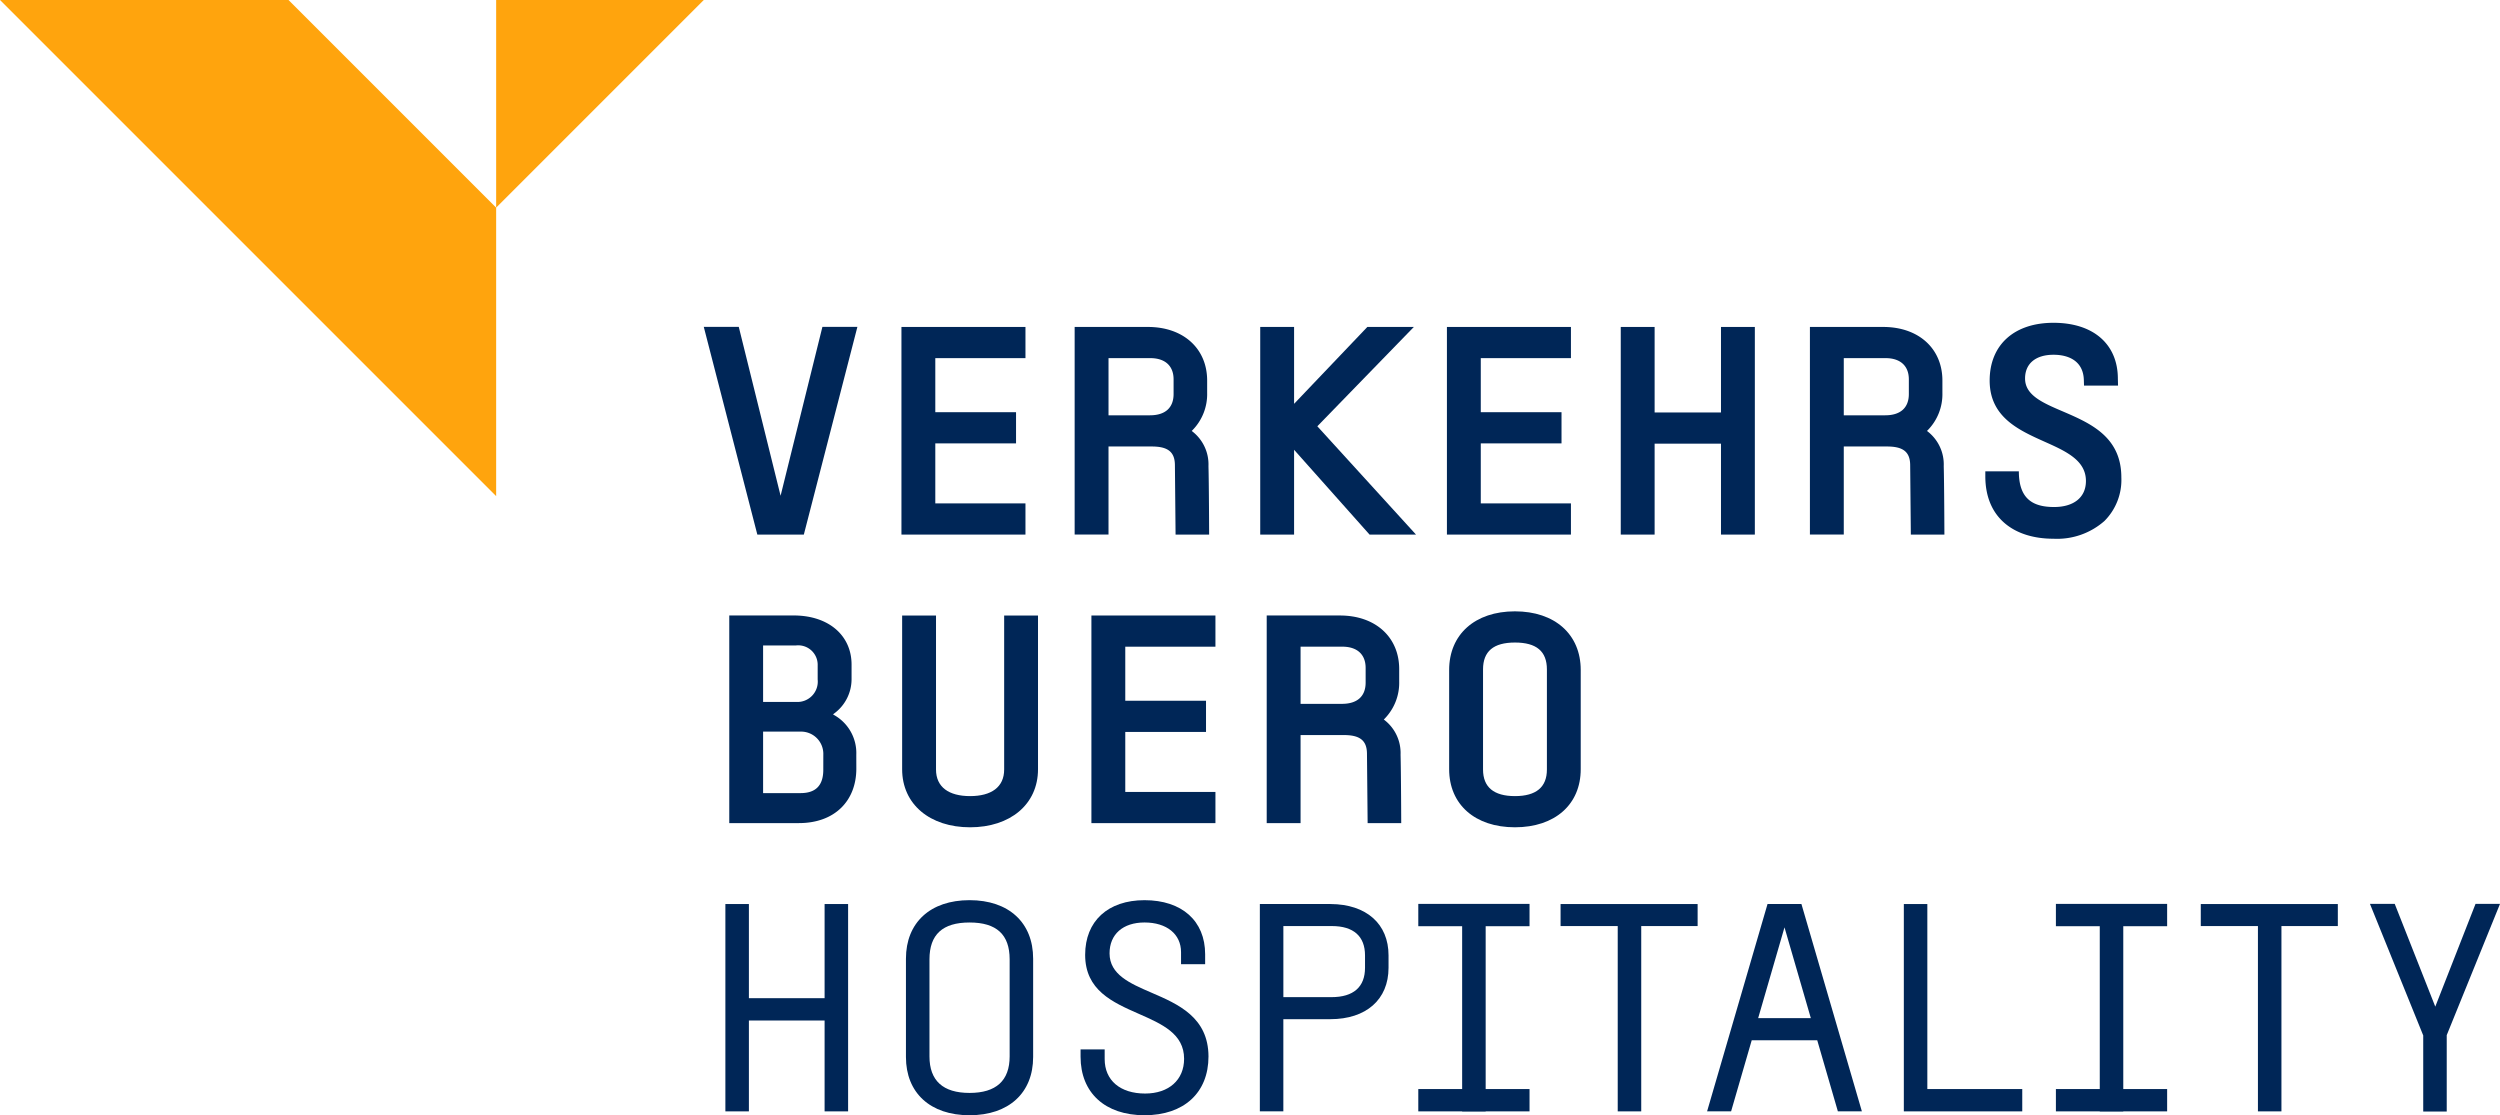 <svg xmlns="http://www.w3.org/2000/svg" viewBox="0 0 319.214 142.401">
  <g>
    <path d="M620.519,435.294v12.668c0,4.5,3.3,7.415,8.4,7.415s8.4-2.911,8.4-7.415V435.294c0-4.55-3.3-7.491-8.4-7.491S620.519,430.744,620.519,435.294ZM633,435.218V448c0,2.253-1.372,3.395-4.077,3.395s-4.078-1.142-4.078-3.395V435.218c0-2.31,1.334-3.432,4.078-3.432S633,432.908,633,435.218Z" transform="translate(-435.483 -349.744)" fill="#002657"/>
    <polygon points="155.194 82.573 155.194 78.591 139.358 78.591 139.358 105.102 155.194 105.102 155.194 101.12 143.681 101.12 143.681 93.458 153.991 93.458 153.991 89.475 143.681 89.475 143.681 82.573 155.194 82.573" fill="#002657"/>
    <path d="M544.82,446.1a5.559,5.559,0,0,0-2.764-5.014l-.21-.131.2-.149a5.432,5.432,0,0,0,2.17-4.34v-1.859c0-3.754-2.964-6.276-7.377-6.276H528.6v26.511h8.885c4.6,0,7.339-2.862,7.339-6.96Zm-11.9-13.939H537.1a2.487,2.487,0,0,1,2.788,2.56v1.783a2.6,2.6,0,0,1-2.788,2.864H532.92Zm7.686,15.873c0,2.007-.972,2.978-2.9,2.978H532.92v-7.852h4.789a2.843,2.843,0,0,1,2.9,2.94Z" transform="translate(-435.483 -349.744)" fill="#002657"/>
    <path d="M614.14,436.752V435.18c0-4.094-3.041-6.846-7.566-6.846h-9.351v26.512h4.324V443.6h5.5c1.892,0,2.96.547,2.978,2.354l.085,8.895H614.4s-.025-6.682-.085-8.743a5.331,5.331,0,0,0-2.013-4.391l-.125-.1.119-.121A6.558,6.558,0,0,0,614.14,436.752Zm-4.285.151c0,1.749-1.072,2.712-3.016,2.712h-5.292v-7.3h5.33c1.892,0,2.978.989,2.978,2.712Z" transform="translate(-435.483 -349.744)" fill="#002657"/>
    <path d="M568.021,428.335H563.7V448c0,2.253-1.645,3.395-4.351,3.395s-4.351-1.142-4.351-3.395l0-19.665h-4.325v19.627c0,4.5,3.571,7.415,8.674,7.415s8.674-2.911,8.674-7.415v-6.106h0Z" transform="translate(-435.483 -349.744)" fill="#002657"/>
    <polygon points="108.291 141.906 108.291 115.432 105.289 115.432 105.289 127.454 95.623 127.454 95.623 115.432 92.621 115.432 92.621 141.906 95.623 141.906 95.623 130.304 105.289 130.304 105.289 141.906 108.291 141.906" fill="#002657"/>
    <path d="M567.4,472.155c0-4.61-3.112-7.473-8.121-7.473s-8.12,2.863-8.12,7.473v12.554c0,4.586,3.112,7.435,8.12,7.435s8.121-2.849,8.121-7.435Zm-3,12.478c0,3.093-1.722,4.662-5.119,4.662s-5.118-1.569-5.118-4.662v-12.4c0-3.162,1.674-4.7,5.118-4.7s5.119,1.538,5.119,4.7Z" transform="translate(-435.483 -349.744)" fill="#002657"/>
    <path d="M582.509,476.494c-2.752-1.188-5.352-2.31-5.352-5.024,0-2.429,1.711-3.939,4.466-3.939,2.832,0,4.662,1.487,4.662,3.787v1.539h3.077v-1.273c0-4.257-2.966-6.9-7.739-6.9-4.677,0-7.582,2.674-7.582,6.978,0,4.518,3.483,6.051,6.851,7.534,2.974,1.309,5.783,2.545,5.783,5.743,0,2.693-1.952,4.434-4.974,4.434-3.188,0-5.168-1.685-5.168-4.4V483.74h-3.077v.931c0,4.609,3.13,7.473,8.167,7.473s8.167-2.878,8.167-7.511C589.769,479.627,585.912,477.962,582.509,476.494Z" transform="translate(-435.483 -349.744)" fill="#002657"/>
    <polygon points="316.089 115.414 310.95 128.533 305.773 115.414 302.609 115.414 309.411 132.211 309.411 141.925 312.412 141.925 312.412 132.173 312.425 132.142 319.214 115.414 316.089 115.414" fill="#002657"/>
    <polygon points="216.762 115.433 199.263 115.433 199.263 118.245 206.56 118.245 206.56 141.906 209.562 141.906 209.562 118.245 216.762 118.245 216.762 115.433" fill="#002657"/>
    <polygon points="298.507 115.433 281.008 115.433 281.008 118.245 288.305 118.245 288.305 141.906 291.307 141.906 291.307 118.245 298.507 118.245 298.507 115.433" fill="#002657"/>
    <polygon points="243.092 115.433 243.092 141.906 258.213 141.906 258.213 139.056 246.093 139.056 246.093 115.433 243.092 115.433" fill="#002657"/>
    <path d="M670.153,491.649h3.066L665.5,465.176h-4.33l-7.717,26.473h3.066l2.633-9.076h8.366Zm-10.178-11.907,3.362-11.588,3.361,11.588Z" transform="translate(-435.483 -349.744)" fill="#002657"/>
    <path d="M605.376,465.176h-9.029v26.473h3v-11.77h5.994c4.587,0,7.437-2.514,7.437-6.562v-1.582C612.783,467.709,609.946,465.2,605.376,465.176Zm4.4,8.141c0,2.452-1.48,3.748-4.28,3.748h-6.146v-9.076h6.184c2.775,0,4.242,1.3,4.242,3.746Z" transform="translate(-435.483 -349.744)" fill="#002657"/>
    <g>
      <rect x="268.11" y="115.432" width="3.002" height="26.474" fill="#002657"/>
      <rect x="262.509" y="139.056" width="14.203" height="2.85" fill="#002657"/>
      <rect x="262.509" y="115.414" width="14.203" height="2.85" fill="#002657"/>
    </g>
    <g>
      <rect x="186.696" y="115.432" width="3.002" height="26.474" fill="#002657"/>
      <rect x="181.096" y="139.056" width="14.203" height="2.85" fill="#002657"/>
      <rect x="181.096" y="115.414" width="14.203" height="2.85" fill="#002657"/>
    </g>
    <g>
      <polygon points="224.068 68.259 224.068 41.747 219.745 41.747 219.745 52.667 211.271 52.667 211.271 41.747 206.947 41.747 206.947 68.259 211.271 68.259 211.271 56.649 219.745 56.649 219.745 68.259 224.068 68.259" fill="#002657"/>
      <polygon points="130.937 45.729 130.937 41.747 115.102 41.747 115.102 68.259 130.937 68.259 130.937 64.276 119.425 64.276 119.425 56.614 129.734 56.614 129.734 52.632 119.425 52.632 119.425 45.729 130.937 45.729" fill="#002657"/>
      <polygon points="200.586 45.729 200.586 41.747 184.751 41.747 184.751 68.259 200.586 68.259 200.586 64.276 189.074 64.276 189.074 56.614 199.383 56.614 199.383 52.632 189.074 52.632 189.074 45.729 200.586 45.729" fill="#002657"/>
      <polygon points="109.477 41.737 105.01 41.737 99.67 63.302 94.33 41.737 89.862 41.737 96.701 68.258 96.701 68.259 102.632 68.259 102.632 68.257 102.638 68.259 109.477 41.737" fill="#002657"/>
      <path d="M589.619,399.908v-1.571c0-4.095-3.041-6.846-7.567-6.846H572.7V418h4.324V406.754h5.5c1.892,0,2.961.546,2.978,2.353l.085,8.895h4.286s-.026-6.682-.086-8.743a5.333,5.333,0,0,0-2.012-4.391l-.126-.1.12-.12A6.561,6.561,0,0,0,589.619,399.908Zm-4.286.152c0,1.749-1.071,2.712-3.016,2.712h-5.292v-7.3h5.33c1.893,0,2.978.988,2.978,2.712Z" transform="translate(-435.483 -349.744)" fill="#002657"/>
      <path d="M683.5,399.908v-1.571c0-4.095-3.04-6.846-7.566-6.846h-9.351V418h4.324V406.754h5.5c1.892,0,2.96.546,2.978,2.353l.085,8.895h4.286s-.026-6.682-.086-8.743a5.333,5.333,0,0,0-2.012-4.391l-.126-.1.12-.12A6.564,6.564,0,0,0,683.5,399.908Zm-4.285.152c0,1.749-1.071,2.712-3.016,2.712h-5.292v-7.3h5.33c1.892,0,2.978.988,2.978,2.712Z" transform="translate(-435.483 -349.744)" fill="#002657"/>
      <polygon points="180.803 68.259 168.205 54.43 180.528 41.747 174.589 41.747 165.236 51.563 165.236 41.747 160.913 41.747 160.913 68.259 165.236 68.259 165.236 57.43 174.873 68.259 180.803 68.259" fill="#002657"/>
      <path d="M697.686,418.533a9.144,9.144,0,0,0,6.5-2.264,7.414,7.414,0,0,0,2.162-5.567c0-5.213-3.986-6.926-7.5-8.437-2.572-1.1-4.793-2.06-4.793-4.194,0-1.93,1.391-3.029,3.63-3.029,2.065,0,3.8.889,3.875,3.207l.022.732h4.344l-.022-.872c0-4.41-3.118-7.149-8.219-7.149-5.028,0-8.151,2.826-8.151,7.377,0,4.666,3.72,6.329,7,7.8,2.722,1.217,5.293,2.367,5.293,5.023,0,2.132-1.6,3.323-4.066,3.323-2.793,0-4.5-1.109-4.5-4.557H688.98v.627C688.98,415.929,692.711,418.533,697.686,418.533Z" transform="translate(-435.483 -349.744)" fill="#002657"/>
    </g>
    <g>
      <polyline points="63.351 26.511 36.841 0 0 0 63.352 63.351 63.352 26.511" fill="#ffa40d"/>
      <polygon points="63.352 26.511 63.352 0 89.862 0 63.352 26.511" fill="#ffa40d"/>
    </g>
  </g>
</svg>
